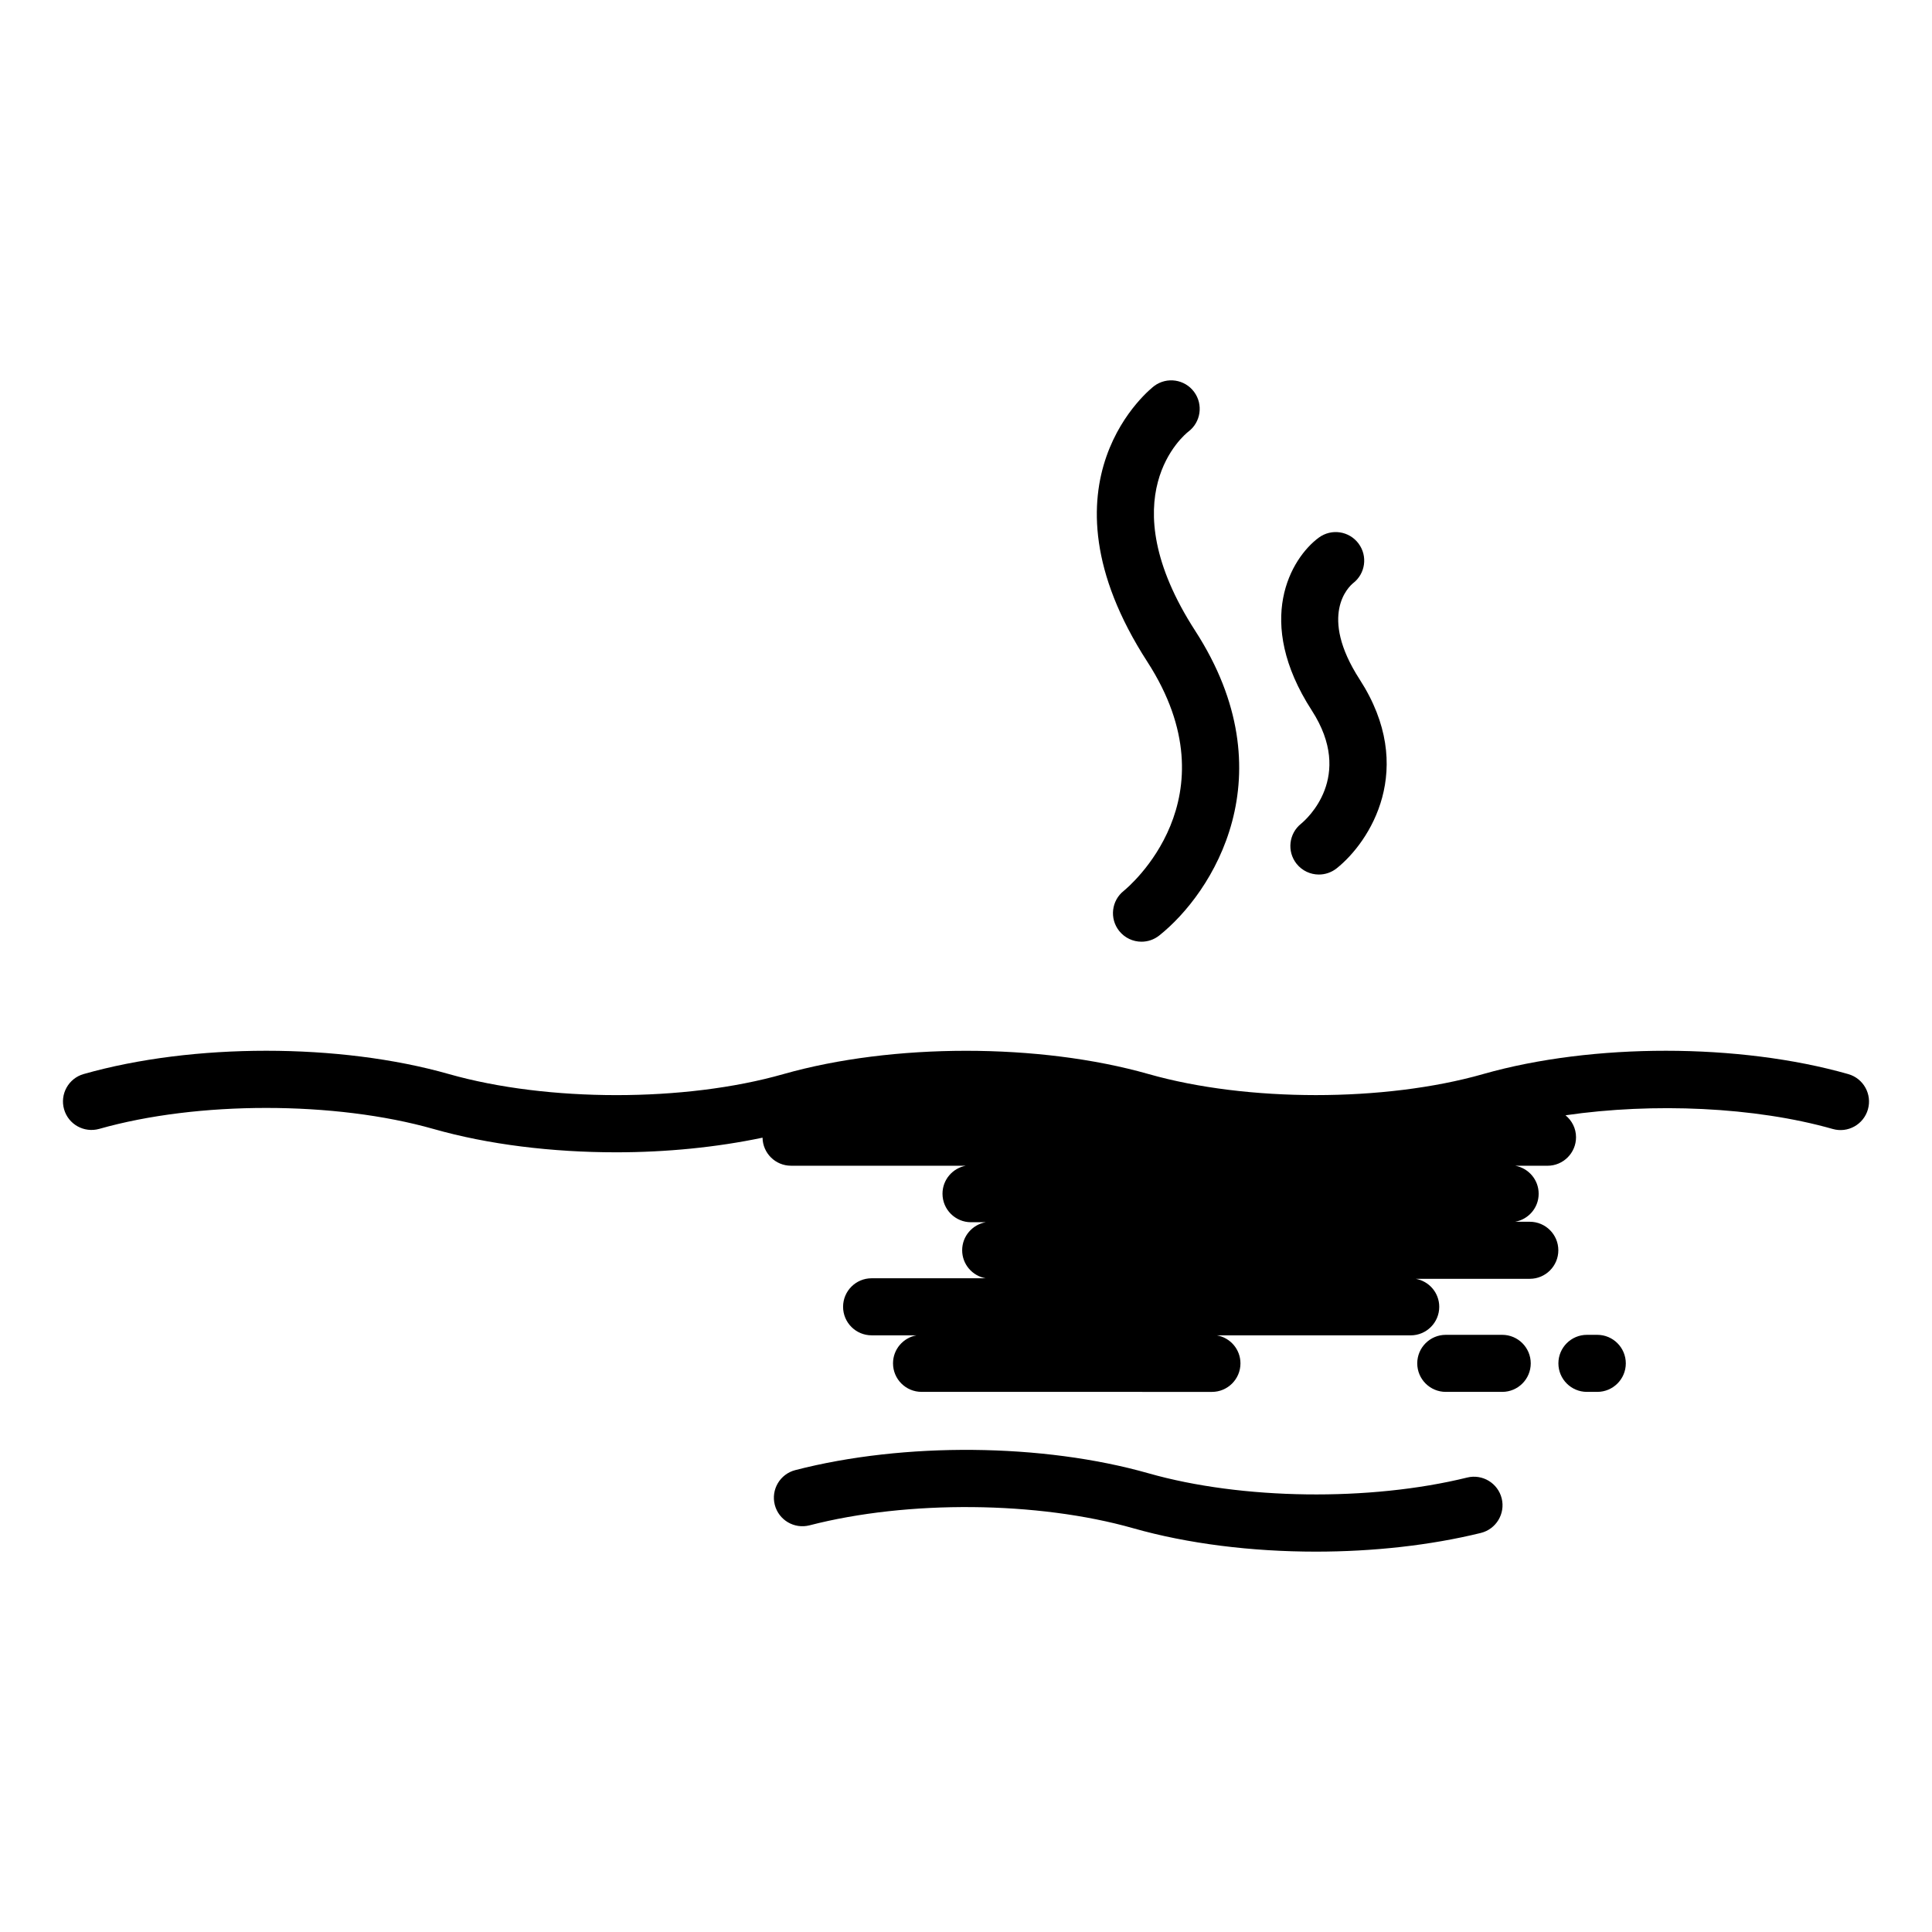 <?xml version="1.0" encoding="UTF-8"?>
<!-- Uploaded to: SVG Repo, www.svgrepo.com, Generator: SVG Repo Mixer Tools -->
<svg fill="#000000" width="800px" height="800px" version="1.1" viewBox="144 144 512 512" xmlns="http://www.w3.org/2000/svg">
 <path d="m639.02 437.99c-1.141 4.016-5.328 6.348-9.332 5.199-20.582-5.856-47.531-7.016-70.812-3.629 1.688 1.387 2.789 3.465 2.789 5.816 0 4.172-3.387 7.559-7.559 7.559h-8.535c3.519 0.645 6.191 3.715 6.191 7.418 0 3.723-2.699 6.801-6.242 7.426h3.894c4.172 0 7.559 3.387 7.559 7.559s-3.387 7.559-7.559 7.559h-30.238c3.543 0.625 6.238 3.703 6.238 7.426 0 4.172-3.387 7.559-7.559 7.559h-51.359c3.543 0.625 6.238 3.703 6.238 7.426 0 4.172-3.387 7.559-7.559 7.559l-76.957-0.008c-4.176 0-7.559-3.387-7.559-7.559 0-3.723 2.695-6.797 6.238-7.426h-11.914c-4.176 0-7.559-3.387-7.559-7.559s3.383-7.559 7.559-7.559h30.242c-3.543-0.625-6.242-3.703-6.242-7.426 0-3.723 2.699-6.797 6.238-7.426h-3.891c-4.176 0-7.559-3.387-7.559-7.559 0-3.703 2.672-6.773 6.188-7.418h-46.336c-4.133 0-7.477-3.32-7.543-7.434-12.148 2.551-25.449 3.879-38.797 3.879-16.953 0-33.902-2.055-48.367-6.176-26.176-7.445-62.562-7.434-88.605-0.035-4.031 1.133-8.195-1.188-9.336-5.199-1.141-4.016 1.188-8.191 5.203-9.332 28.934-8.227 67.816-8.227 96.754 0 26.184 7.445 62.582 7.449 88.625 0.031 28.992-8.246 67.895-8.254 96.844-0.02 26.109 7.426 62.516 7.426 88.586 0.016 0.055-0.02 0.113-0.035 0.168-0.051 28.93-8.207 67.754-8.191 96.664 0.043 4.012 1.148 6.344 5.324 5.199 9.34zm-106.2 97.574c-25.816 6.352-59.715 5.91-84.422-1.117-28.023-7.969-64.781-8.305-93.641-0.852-4.043 1.043-6.473 5.164-5.43 9.207 1.047 4.043 5.164 6.461 9.207 5.426 26.043-6.727 60.492-6.414 85.793 0.773 14.48 4.121 31.414 6.199 48.395 6.199 15.109 0 30.25-1.648 43.711-4.953 4.055-1 6.527-5.094 5.535-9.145-1.004-4.055-5.094-6.531-9.148-5.539zm9.285-37.82h-14.961c-4.172 0-7.559 3.387-7.559 7.559 0 4.172 3.387 7.559 7.559 7.559h14.961c4.172 0 7.559-3.387 7.559-7.559-0.004-4.172-3.387-7.559-7.559-7.559zm25.191 0h-2.746c-4.172 0-7.559 3.387-7.559 7.559 0 4.172 3.387 7.559 7.559 7.559h2.746c4.172 0 7.559-3.387 7.559-7.559-0.004-4.172-3.387-7.559-7.559-7.559zm-125.49-117.66c-3.273 2.598-3.812 7.352-1.219 10.617 1.496 1.879 3.699 2.859 5.922 2.859 1.648 0 3.305-0.535 4.695-1.637 14.105-11.207 34.254-42.5 9.551-80.738-22.996-35.586-2.824-52.023-1.824-52.801 3.305-2.496 3.988-7.191 1.52-10.527-2.484-3.359-7.211-4.059-10.566-1.578-0.328 0.246-32.828 25.125-1.82 73.109 23.328 36.109-5.066 59.73-6.258 60.695zm47.008-17.801c-3.266 2.598-3.809 7.352-1.215 10.621 1.496 1.875 3.699 2.856 5.922 2.856 1.648 0 3.305-0.535 4.699-1.637 8.789-6.988 21.371-26.43 6.117-50.047-11.047-17.094-2.824-24.652-1.758-25.523 3.262-2.504 3.926-7.172 1.465-10.488-2.484-3.359-7.211-4.059-10.566-1.578-7.352 5.445-17.195 22.02-1.836 45.793 11.352 17.559-1.387 28.816-2.828 30.004z"/>
</svg>